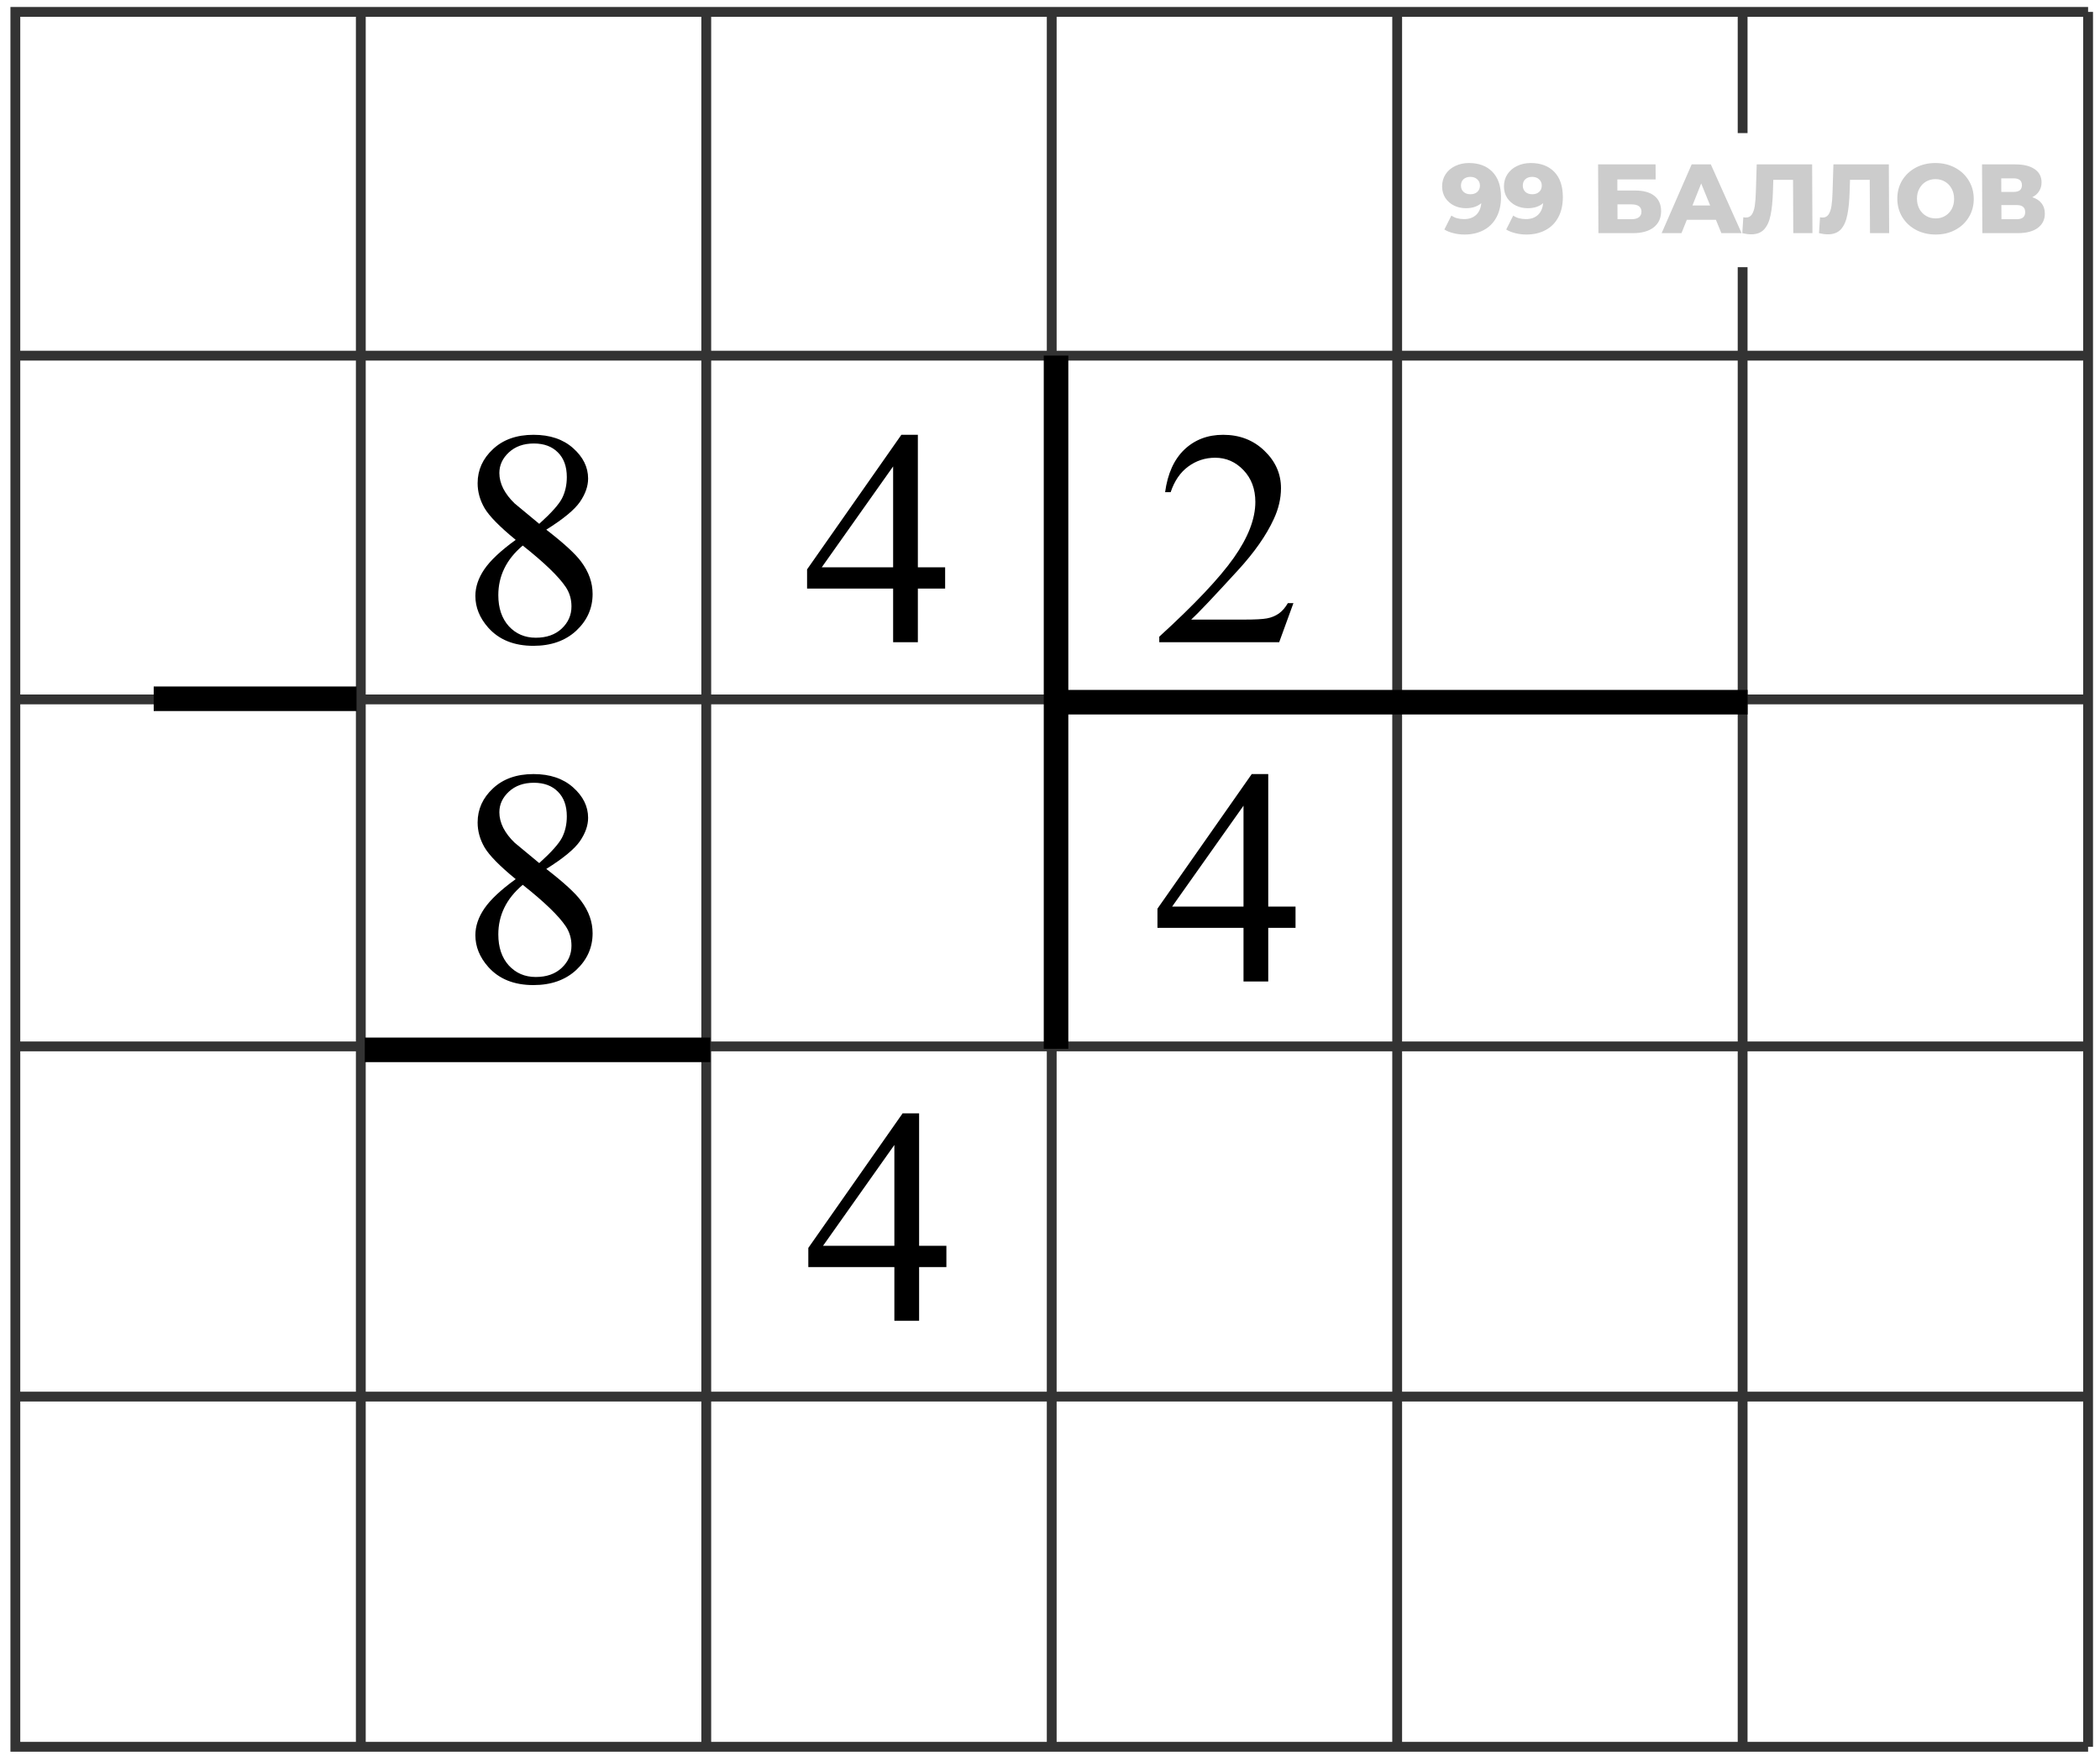 <svg width="171" height="143" viewBox="0 0 171 143" fill="none" xmlns="http://www.w3.org/2000/svg">
<path opacity="0.8" d="M170.03 142.274V0.969M170.03 142.274V113.751M170.03 142.274H141.9M170.03 0.969V28.968M170.03 0.969L141.9 0.969M113.77 0.969V142.274M113.77 0.969H85.64M113.77 0.969H141.9M113.77 142.274H85.64M113.77 142.274H141.9M57.51 0.969V142.274M57.51 0.969H29.38M57.51 0.969H85.64M57.51 142.274H29.38M57.51 142.274H85.64M1.25 85.228H170.03M1.25 85.228V56.967M1.25 85.228V113.751M170.03 85.228V56.967M170.03 85.228V113.751M170.03 56.967H1.25M170.03 56.967V28.968M1.25 56.967V28.968M1.25 28.968V0.969H29.38M1.25 28.968H170.03M170.03 113.751H1.25M1.25 113.751V142.274H29.38M29.38 0.969V142.274M85.64 0.969V142.274M141.9 0.969V10.841M141.9 142.274V21.762" stroke="black" stroke-width="0.8"/>
<path d="M41.993 43.971C40.682 42.897 39.836 42.034 39.454 41.383C39.079 40.732 38.892 40.057 38.892 39.357C38.892 38.283 39.307 37.359 40.137 36.586C40.967 35.805 42.07 35.414 43.445 35.414C44.78 35.414 45.854 35.776 46.668 36.501C47.482 37.225 47.889 38.051 47.889 38.978C47.889 39.597 47.669 40.228 47.23 40.871C46.79 41.514 45.874 42.27 44.483 43.141C45.915 44.248 46.863 45.119 47.327 45.753C47.946 46.584 48.255 47.458 48.255 48.378C48.255 49.542 47.811 50.539 46.924 51.369C46.037 52.191 44.873 52.602 43.433 52.602C41.862 52.602 40.638 52.109 39.759 51.124C39.059 50.335 38.709 49.472 38.709 48.537C38.709 47.804 38.953 47.08 39.441 46.364C39.938 45.639 40.788 44.842 41.993 43.971ZM43.909 42.665C44.886 41.786 45.504 41.094 45.765 40.59C46.025 40.077 46.155 39.499 46.155 38.856C46.155 38.002 45.915 37.335 45.435 36.855C44.955 36.366 44.3 36.122 43.47 36.122C42.64 36.122 41.964 36.362 41.443 36.842C40.922 37.322 40.662 37.884 40.662 38.527C40.662 38.95 40.768 39.373 40.98 39.796C41.199 40.22 41.508 40.622 41.907 41.005L43.909 42.665ZM42.566 44.435C41.891 45.005 41.391 45.627 41.065 46.303C40.739 46.97 40.577 47.694 40.577 48.476C40.577 49.525 40.861 50.368 41.431 51.002C42.009 51.629 42.741 51.942 43.628 51.942C44.507 51.942 45.211 51.694 45.74 51.198C46.269 50.701 46.534 50.099 46.534 49.391C46.534 48.805 46.379 48.28 46.07 47.816C45.492 46.954 44.324 45.827 42.566 44.435Z" fill="black"/>
<path d="M41.993 71.604C40.682 70.53 39.836 69.667 39.454 69.016C39.079 68.365 38.892 67.69 38.892 66.99C38.892 65.915 39.307 64.992 40.137 64.219C40.967 63.438 42.07 63.047 43.445 63.047C44.78 63.047 45.854 63.409 46.668 64.133C47.482 64.858 47.889 65.684 47.889 66.611C47.889 67.23 47.669 67.861 47.23 68.503C46.79 69.146 45.874 69.903 44.483 70.774C45.915 71.881 46.863 72.751 47.327 73.386C47.946 74.216 48.255 75.091 48.255 76.011C48.255 77.174 47.811 78.171 46.924 79.001C46.037 79.823 44.873 80.234 43.433 80.234C41.862 80.234 40.638 79.742 39.759 78.757C39.059 77.968 38.709 77.105 38.709 76.169C38.709 75.437 38.953 74.713 39.441 73.997C39.938 73.272 40.788 72.475 41.993 71.604ZM43.909 70.298C44.886 69.419 45.504 68.727 45.765 68.223C46.025 67.71 46.155 67.132 46.155 66.489C46.155 65.635 45.915 64.967 45.435 64.487C44.955 63.999 44.3 63.755 43.47 63.755C42.64 63.755 41.964 63.995 41.443 64.475C40.922 64.955 40.662 65.517 40.662 66.16C40.662 66.583 40.768 67.006 40.98 67.429C41.199 67.852 41.508 68.255 41.907 68.638L43.909 70.298ZM42.566 72.068C41.891 72.638 41.391 73.26 41.065 73.936C40.739 74.603 40.577 75.327 40.577 76.108C40.577 77.158 40.861 78.001 41.431 78.635C42.009 79.262 42.741 79.575 43.628 79.575C44.507 79.575 45.211 79.327 45.74 78.831C46.269 78.334 46.534 77.732 46.534 77.024C46.534 76.438 46.379 75.913 46.07 75.449C45.492 74.587 44.324 73.46 42.566 72.068Z" fill="black"/>
<path d="M77.063 101.471V103.204H74.841V107.574H72.827V103.204H65.82V101.642L73.499 90.68H74.841V101.471H77.063ZM72.827 101.471V93.255L67.017 101.471H72.827Z" fill="black"/>
<path d="M105.493 73.838V75.571H103.271V79.941H101.257V75.571H94.25V74.009L101.928 63.047H103.271V73.838H105.493ZM101.257 73.838V65.623L95.446 73.838H101.257Z" fill="black"/>
<path d="M105.322 49.123L104.162 52.309H94.397V51.857C97.269 49.236 99.291 47.096 100.463 45.436C101.635 43.776 102.221 42.258 102.221 40.883C102.221 39.833 101.9 38.97 101.257 38.295C100.614 37.62 99.845 37.282 98.95 37.282C98.136 37.282 97.403 37.522 96.752 38.002C96.109 38.474 95.633 39.17 95.324 40.089H94.873C95.076 38.584 95.597 37.428 96.435 36.623C97.281 35.817 98.335 35.414 99.597 35.414C100.939 35.414 102.058 35.845 102.954 36.708C103.857 37.571 104.309 38.588 104.309 39.76C104.309 40.598 104.113 41.436 103.723 42.274C103.12 43.593 102.144 44.988 100.793 46.461C98.767 48.675 97.501 50.01 96.997 50.465H101.318C102.197 50.465 102.811 50.433 103.161 50.368C103.519 50.303 103.841 50.172 104.125 49.977C104.41 49.774 104.659 49.489 104.87 49.123H105.322Z" fill="black"/>
<path d="M76.961 46.205V47.938H74.74V52.309H72.726V47.938H65.719V46.376L73.397 35.414H74.74V46.205H76.961ZM72.726 46.205V37.99L66.915 46.205H72.726Z" fill="black"/>
<path d="M85.992 28.961V85.424" stroke="black" stroke-width="2"/>
<path d="M142.305 57.193H85.992" stroke="black" stroke-width="2"/>
<path d="M57.836 85.51H29.703" stroke="black" stroke-width="2"/>
<path d="M29.031 56.914H12.516" stroke="black" stroke-width="2"/>
<path d="M119.612 13.278C120.417 13.278 121.053 13.515 121.519 13.99C121.986 14.465 122.221 15.148 122.225 16.038C122.228 16.678 122.105 17.23 121.857 17.694C121.613 18.153 121.266 18.502 120.814 18.742C120.367 18.982 119.847 19.102 119.255 19.102C118.941 19.102 118.639 19.065 118.351 18.99C118.062 18.921 117.817 18.822 117.613 18.694L118.184 17.558C118.457 17.75 118.801 17.846 119.217 17.846C119.617 17.846 119.94 17.737 120.184 17.518C120.433 17.294 120.579 16.971 120.619 16.55C120.301 16.822 119.883 16.958 119.365 16.958C119.013 16.958 118.69 16.886 118.396 16.742C118.102 16.593 117.867 16.385 117.689 16.118C117.517 15.846 117.431 15.537 117.429 15.19C117.427 14.812 117.522 14.478 117.712 14.19C117.908 13.897 118.171 13.673 118.501 13.518C118.836 13.358 119.207 13.278 119.612 13.278ZM119.736 15.822C119.965 15.822 120.152 15.758 120.295 15.63C120.438 15.497 120.51 15.323 120.509 15.11C120.508 14.902 120.435 14.734 120.29 14.606C120.151 14.473 119.961 14.406 119.721 14.406C119.497 14.406 119.314 14.47 119.17 14.598C119.032 14.726 118.964 14.899 118.965 15.118C118.966 15.332 119.036 15.502 119.175 15.63C119.32 15.758 119.507 15.822 119.736 15.822ZM124.647 13.278C125.453 13.278 126.088 13.515 126.555 13.99C127.021 14.465 127.256 15.148 127.26 16.038C127.263 16.678 127.14 17.23 126.892 17.694C126.649 18.153 126.301 18.502 125.849 18.742C125.402 18.982 124.883 19.102 124.291 19.102C123.976 19.102 123.674 19.065 123.386 18.99C123.098 18.921 122.852 18.822 122.649 18.694L123.219 17.558C123.492 17.75 123.837 17.846 124.253 17.846C124.653 17.846 124.975 17.737 125.219 17.518C125.469 17.294 125.614 16.971 125.655 16.55C125.336 16.822 124.918 16.958 124.401 16.958C124.049 16.958 123.726 16.886 123.432 16.742C123.137 16.593 122.902 16.385 122.725 16.118C122.553 15.846 122.466 15.537 122.464 15.19C122.462 14.812 122.557 14.478 122.748 14.19C122.944 13.897 123.206 13.673 123.536 13.518C123.872 13.358 124.242 13.278 124.647 13.278ZM124.771 15.822C125.001 15.822 125.187 15.758 125.33 15.63C125.474 15.497 125.545 15.323 125.544 15.11C125.543 14.902 125.47 14.734 125.326 14.606C125.186 14.473 124.997 14.406 124.757 14.406C124.533 14.406 124.349 14.47 124.205 14.598C124.067 14.726 123.999 14.899 124 15.118C124.001 15.332 124.071 15.502 124.21 15.63C124.355 15.758 124.542 15.822 124.771 15.822ZM130.131 13.39H134.811L134.817 14.614H131.697L131.701 15.518H133.149C133.827 15.518 134.347 15.662 134.711 15.95C135.075 16.238 135.259 16.651 135.261 17.19C135.264 17.756 135.063 18.198 134.659 18.518C134.255 18.833 133.688 18.99 132.958 18.99H130.158L130.131 13.39ZM132.848 17.854C133.115 17.854 133.317 17.801 133.455 17.694C133.594 17.587 133.662 17.436 133.661 17.238C133.659 16.843 133.387 16.646 132.843 16.646H131.707L131.712 17.854H132.848ZM139.724 17.902H137.356L136.921 18.99H135.305L137.75 13.39H139.31L141.817 18.99H140.169L139.724 17.902ZM139.254 16.734L138.526 14.942L137.814 16.734H139.254ZM147.559 13.39L147.585 18.99H146.025L146.005 14.646H144.397L144.369 15.558C144.346 16.358 144.282 17.009 144.178 17.51C144.079 18.012 143.905 18.401 143.655 18.678C143.406 18.95 143.052 19.086 142.593 19.086C142.38 19.086 142.14 19.054 141.873 18.99L141.955 17.694C142.024 17.71 142.096 17.718 142.171 17.718C142.379 17.718 142.539 17.636 142.65 17.47C142.761 17.305 142.84 17.076 142.887 16.782C142.933 16.483 142.963 16.097 142.977 15.622L143.047 13.39H147.559ZM153.805 13.39L153.831 18.99H152.271L152.251 14.646H150.643L150.615 15.558C150.592 16.358 150.529 17.009 150.424 17.51C150.325 18.012 150.151 18.401 149.902 18.678C149.652 18.95 149.298 19.086 148.84 19.086C148.626 19.086 148.386 19.054 148.119 18.99L148.201 17.694C148.271 17.71 148.343 17.718 148.417 17.718C148.625 17.718 148.785 17.636 148.896 17.47C149.007 17.305 149.086 17.076 149.133 16.782C149.179 16.483 149.21 16.097 149.223 15.622L149.293 13.39H153.805ZM157.622 19.102C157.03 19.102 156.496 18.977 156.02 18.726C155.549 18.476 155.177 18.129 154.903 17.686C154.634 17.244 154.499 16.745 154.496 16.19C154.493 15.636 154.624 15.137 154.889 14.694C155.159 14.252 155.528 13.905 155.996 13.654C156.47 13.403 157.002 13.278 157.594 13.278C158.186 13.278 158.718 13.403 159.188 13.654C159.664 13.905 160.036 14.252 160.305 14.694C160.579 15.137 160.717 15.636 160.72 16.19C160.723 16.745 160.589 17.244 160.319 17.686C160.054 18.129 159.685 18.476 159.212 18.726C158.744 18.977 158.214 19.102 157.622 19.102ZM157.615 17.79C157.898 17.79 158.154 17.724 158.383 17.59C158.611 17.457 158.792 17.27 158.924 17.03C159.056 16.785 159.121 16.505 159.12 16.19C159.118 15.876 159.05 15.598 158.916 15.358C158.782 15.113 158.599 14.924 158.369 14.79C158.139 14.657 157.883 14.59 157.6 14.59C157.318 14.59 157.062 14.657 156.833 14.79C156.605 14.924 156.424 15.113 156.292 15.358C156.16 15.598 156.094 15.876 156.096 16.19C156.097 16.505 156.165 16.785 156.3 17.03C156.434 17.27 156.617 17.457 156.847 17.59C157.076 17.724 157.333 17.79 157.615 17.79ZM165.486 16.062C165.817 16.169 166.069 16.334 166.241 16.558C166.418 16.782 166.507 17.059 166.508 17.39C166.511 17.886 166.318 18.278 165.93 18.566C165.547 18.849 165.001 18.99 164.292 18.99H161.42L161.394 13.39H164.114C164.786 13.39 165.306 13.518 165.676 13.774C166.05 14.025 166.238 14.382 166.241 14.846C166.242 15.118 166.176 15.358 166.044 15.566C165.917 15.774 165.731 15.94 165.486 16.062ZM162.964 15.63H163.972C164.42 15.63 164.643 15.446 164.642 15.078C164.64 14.71 164.415 14.526 163.967 14.526H162.959L162.964 15.63ZM164.223 17.854C164.681 17.854 164.91 17.66 164.908 17.27C164.906 16.892 164.676 16.702 164.217 16.702H162.969L162.975 17.854H164.223Z" fill="black" fill-opacity="0.2"/>
</svg>
